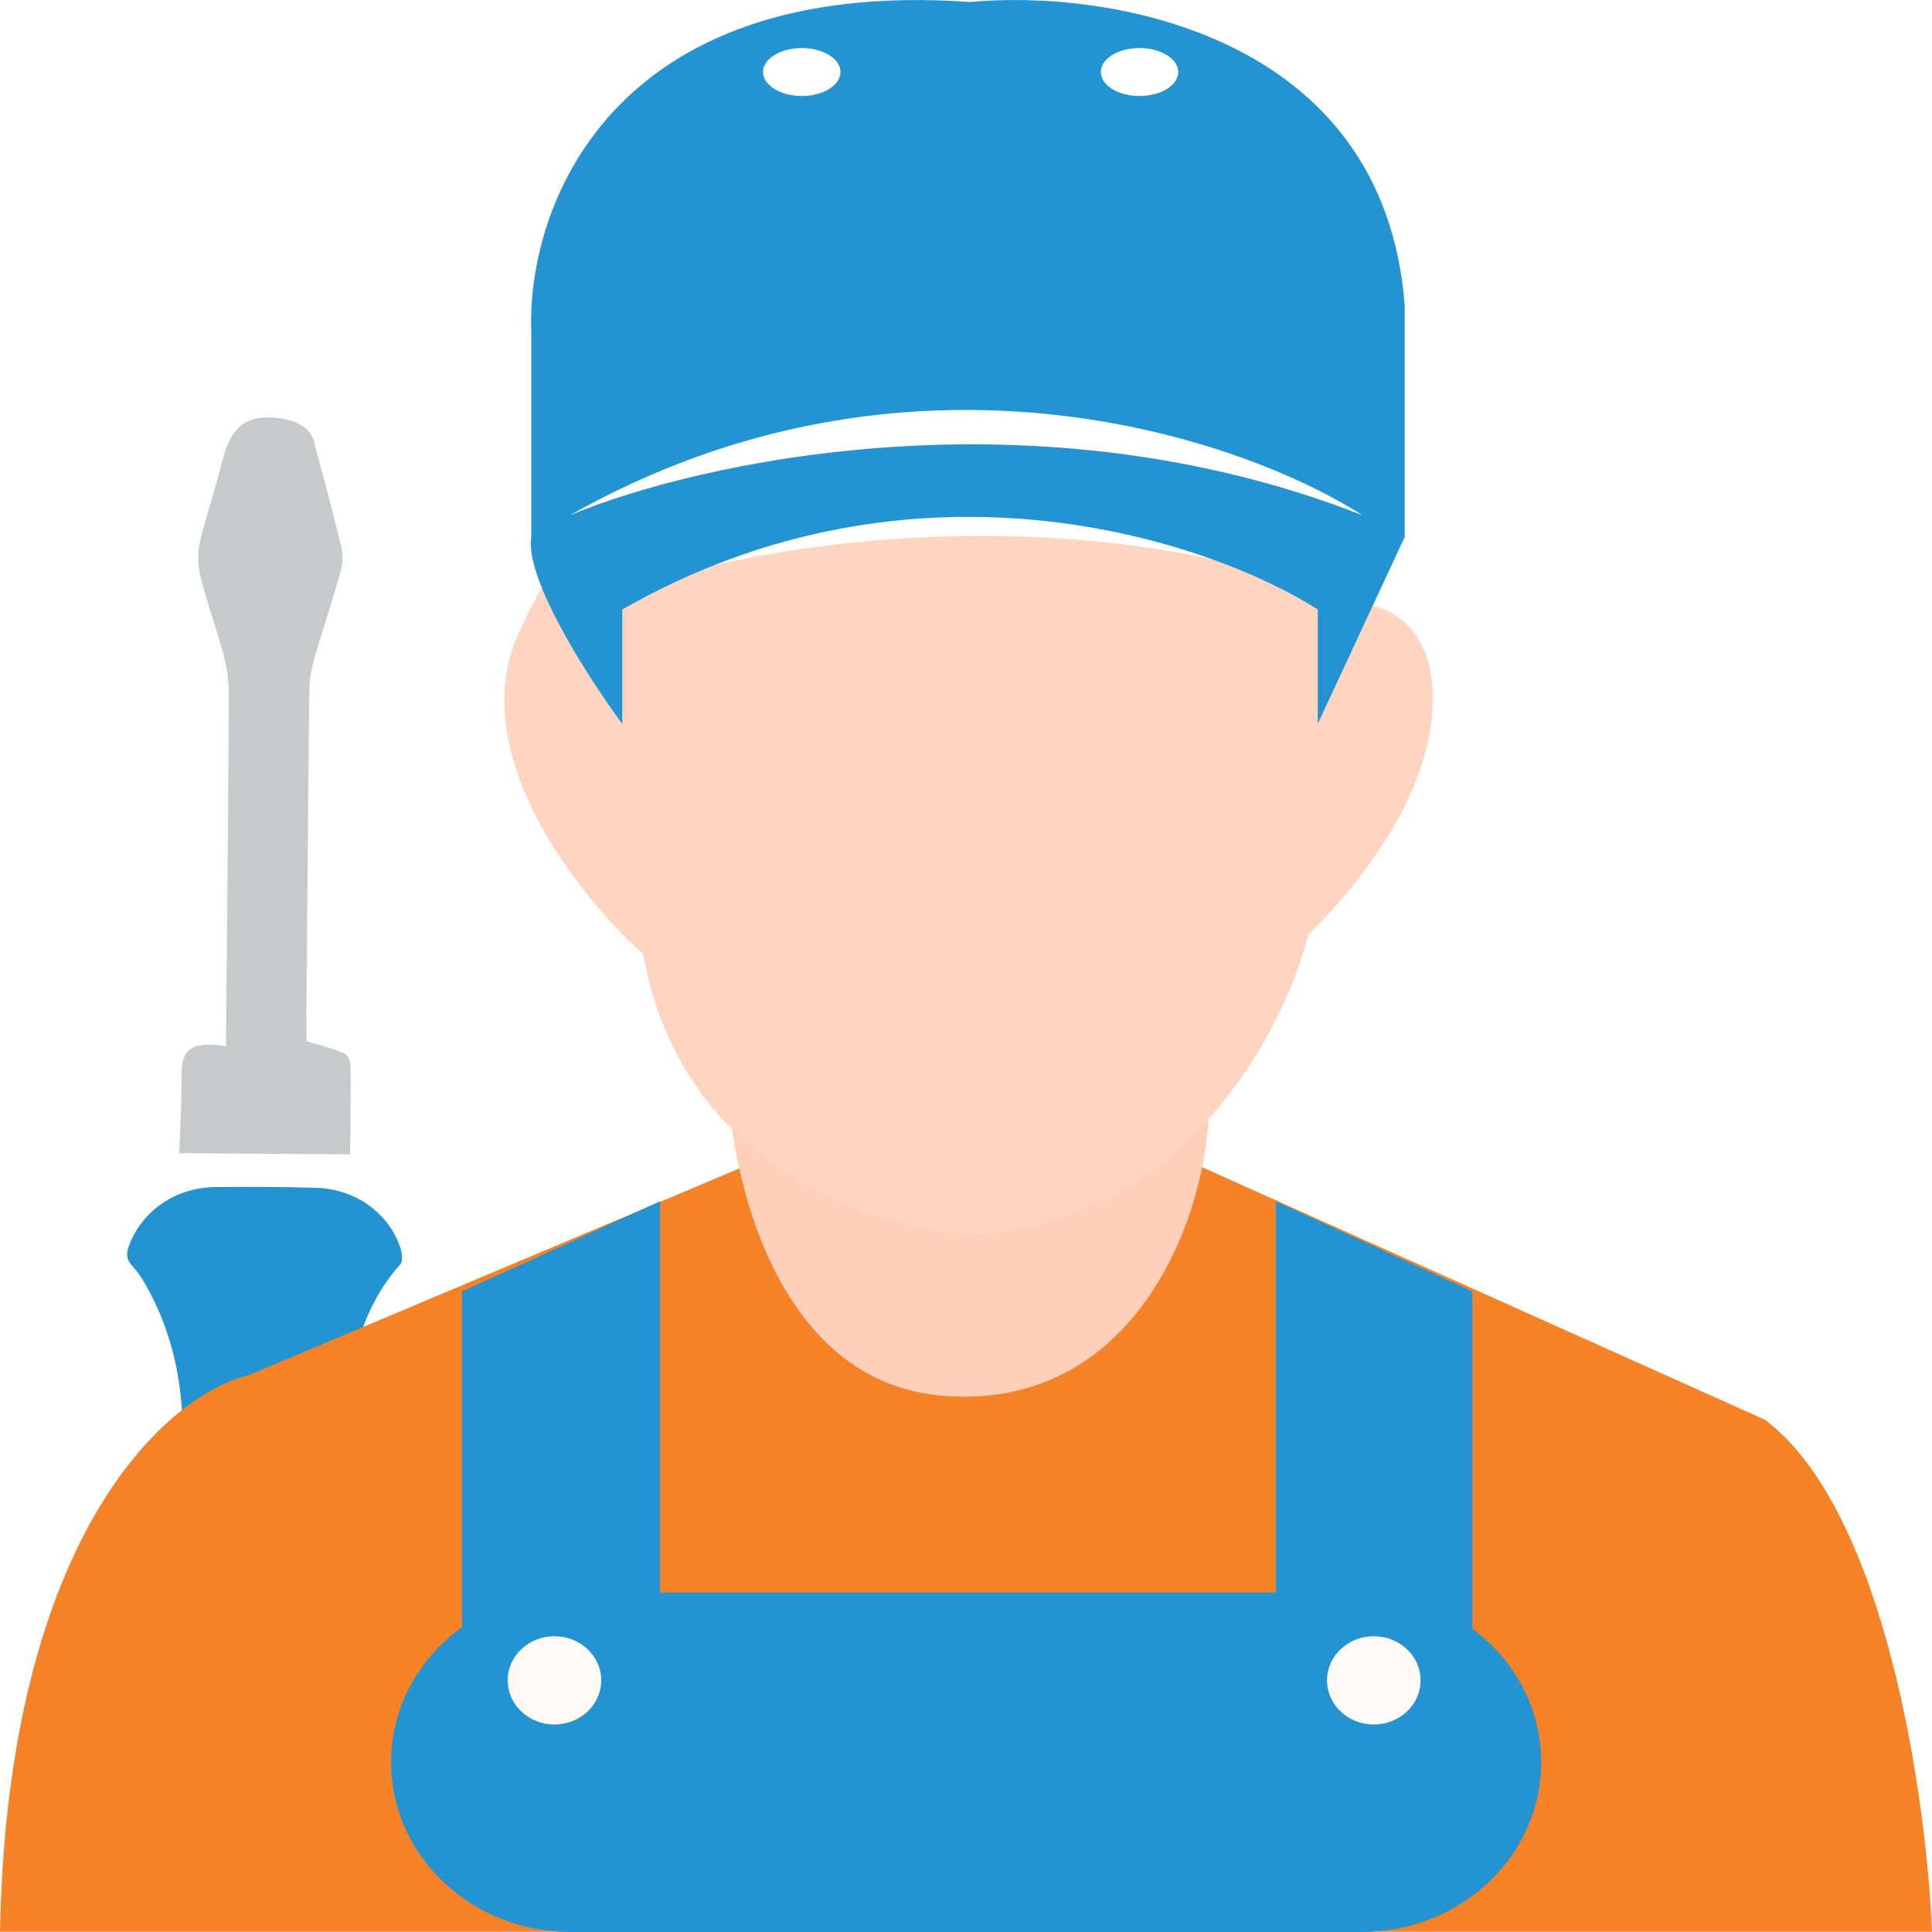 <svg width="32" height="32" viewBox="0 0 32 32" fill="none" xmlns="http://www.w3.org/2000/svg">
<path d="M5.977 30.932C5.571 31.158 5.13 31.189 4.676 31.169C4.289 31.15 3.902 31.163 3.515 31.157C2.654 31.143 1.993 30.547 1.979 29.733C1.967 28.843 1.985 27.956 1.999 27.067C2 27.009 2.014 26.939 2.048 26.902C2.67 26.217 2.892 25.392 2.984 24.532C3.097 23.455 3.002 22.396 2.483 21.41C2.403 21.256 2.314 21.1 2.197 20.975C2.09 20.86 2.088 20.761 2.136 20.634C2.35 20.058 2.902 19.671 3.558 19.661C4.12 19.656 4.682 19.657 5.24 19.674C5.9 19.692 6.468 20.116 6.641 20.7C6.661 20.776 6.673 20.897 6.629 20.944C6.133 21.493 5.912 22.152 5.795 22.841C5.586 24.057 5.653 25.249 6.228 26.386C6.271 26.472 6.308 26.571 6.378 26.638C6.631 26.888 6.683 27.181 6.663 27.514C6.634 28.089 6.639 28.665 6.644 29.24C6.651 29.695 6.633 30.146 6.394 30.557C6.248 30.68 6.113 30.806 5.977 30.932ZM2.394 29.683C2.448 29.689 2.548 29.709 2.646 29.707C3.746 29.719 4.843 29.728 5.944 29.734C6.018 29.734 6.098 29.747 6.152 29.716C6.217 29.681 6.301 29.603 6.299 29.549C6.292 29.479 6.222 29.399 6.152 29.357C6.102 29.321 6.014 29.34 5.944 29.336C4.847 29.327 3.743 29.318 2.646 29.309C2.575 29.312 2.501 29.305 2.434 29.324C2.279 29.373 2.24 29.541 2.394 29.683Z" fill="#2394D1"/>
<path d="M5.08 17.245C5.319 17.32 5.52 17.366 5.705 17.447C5.762 17.47 5.804 17.581 5.807 17.654C5.813 18.153 5.802 18.655 5.798 19.119C4.869 19.112 3.95 19.108 2.968 19.1C2.98 18.842 2.993 18.534 3.002 18.223C3.007 18.061 3.005 17.892 3.01 17.73C3.013 17.431 3.158 17.296 3.471 17.302C3.559 17.302 3.646 17.316 3.744 17.326C3.745 16.795 3.753 16.296 3.757 15.794C3.77 14.351 3.785 12.912 3.788 11.472C3.79 11.23 3.745 10.982 3.676 10.749C3.15 8.975 3.166 9.515 3.635 7.818C3.68 7.65 3.715 7.479 3.787 7.324C3.842 7.203 3.937 7.077 4.049 7.005C4.309 6.845 4.854 6.906 5.071 7.102C5.121 7.15 5.171 7.217 5.191 7.287C5.35 7.87 5.507 8.456 5.65 9.043C5.682 9.176 5.681 9.329 5.643 9.459C5.511 9.935 5.352 10.404 5.216 10.876C5.171 11.038 5.129 11.209 5.125 11.378C5.101 13.265 5.088 15.157 5.072 17.044C5.075 17.13 5.077 17.21 5.08 17.245Z" fill="#C7CACA"/>
<path d="M4.125 22.775L12.318 19.323H19.89L29.232 23.515C31.233 25.015 31.911 29.794 32 31.996H0C0.127 25.368 2.803 23.087 4.125 22.775Z" fill="#F58226"/>
<path d="M15.64 23.121C12.809 22.904 12.06 19.379 12.039 17.644H19.974C20.29 19.331 19.179 23.393 15.64 23.121Z" fill="#FFCFB9"/>
<g filter="url(#filter0_i_4_182)">
<path d="M23.733 10.559C23.733 9.433 23.036 9.067 22.688 9.025C17.289 6.943 11.735 8.158 9.633 9.025C9.661 8.358 9.491 7.518 8.588 9.493C7.686 11.469 9.589 13.855 10.653 14.801C11.292 18.403 14.61 19.406 16.19 19.457C19.65 19.208 21.284 16.04 21.668 14.487C22.767 13.394 23.733 11.966 23.733 10.559Z" fill="#FFD5C2"/>
</g>
<path d="M8.8 5.494V8.892C8.687 9.59 9.758 11.248 10.307 11.99V10.095C15.16 7.317 20.009 8.937 21.826 10.095V11.99L23.267 8.892V5.07C22.927 0.534 18.326 -0.178 16.069 0.033C10.061 -0.392 8.72 3.497 8.8 5.494Z" fill="#2394D1"/>
<path d="M13.28 1.59C13.634 1.59 13.921 1.412 13.921 1.193C13.921 0.973 13.634 0.796 13.28 0.796C12.925 0.796 12.638 0.973 12.638 1.193C12.638 1.412 12.925 1.59 13.28 1.59Z" fill="white"/>
<path d="M18.874 1.59C19.228 1.59 19.515 1.412 19.515 1.193C19.515 0.973 19.228 0.796 18.874 0.796C18.52 0.796 18.233 0.973 18.233 1.193C18.233 1.412 18.52 1.59 18.874 1.59Z" fill="white"/>
<path d="M9.441 8.534C11.556 7.648 17.142 6.407 22.567 8.534C20.516 7.218 15.019 5.375 9.441 8.534Z" fill="white"/>
<path d="M22.55 26.377H9.454C7.81 26.377 6.477 27.636 6.477 29.189C6.477 30.741 7.81 32 9.454 32H22.55C24.194 32 25.527 30.741 25.527 29.189C25.527 27.636 24.194 26.377 22.55 26.377Z" fill="#2394D1"/>
<path d="M7.652 21.389L10.932 19.897V29.279H7.652V21.389Z" fill="#2394D1"/>
<path d="M24.386 21.389L21.131 19.897V29.279H24.386V21.389Z" fill="#2394D1"/>
<path d="M22.754 28.563C23.182 28.563 23.529 28.236 23.529 27.832C23.529 27.428 23.182 27.101 22.754 27.101C22.326 27.101 21.98 27.428 21.98 27.832C21.98 28.236 22.326 28.563 22.754 28.563Z" fill="#FFFAF7"/>
<path d="M9.183 28.563C9.611 28.563 9.958 28.236 9.958 27.832C9.958 27.428 9.611 27.101 9.183 27.101C8.756 27.101 8.409 27.428 8.409 27.832C8.409 28.236 8.756 28.563 9.183 28.563Z" fill="#FFFAF7"/>
<defs>
<filter id="filter0_i_4_182" x="8.352" y="7.875" width="15.381" height="12.581" filterUnits="userSpaceOnUse" color-interpolation-filters="sRGB">
<feFlood flood-opacity="0" result="BackgroundImageFix"/>
<feBlend mode="normal" in="SourceGraphic" in2="BackgroundImageFix" result="shape"/>
<feColorMatrix in="SourceAlpha" type="matrix" values="0 0 0 0 0 0 0 0 0 0 0 0 0 0 0 0 0 0 127 0" result="hardAlpha"/>
<feOffset dy="1"/>
<feGaussianBlur stdDeviation="0.5"/>
<feComposite in2="hardAlpha" operator="arithmetic" k2="-1" k3="1"/>
<feColorMatrix type="matrix" values="0 0 0 0 0 0 0 0 0 0 0 0 0 0 0 0 0 0 0.25 0"/>
<feBlend mode="normal" in2="shape" result="effect1_innerShadow_4_182"/>
</filter>
</defs>
</svg>
